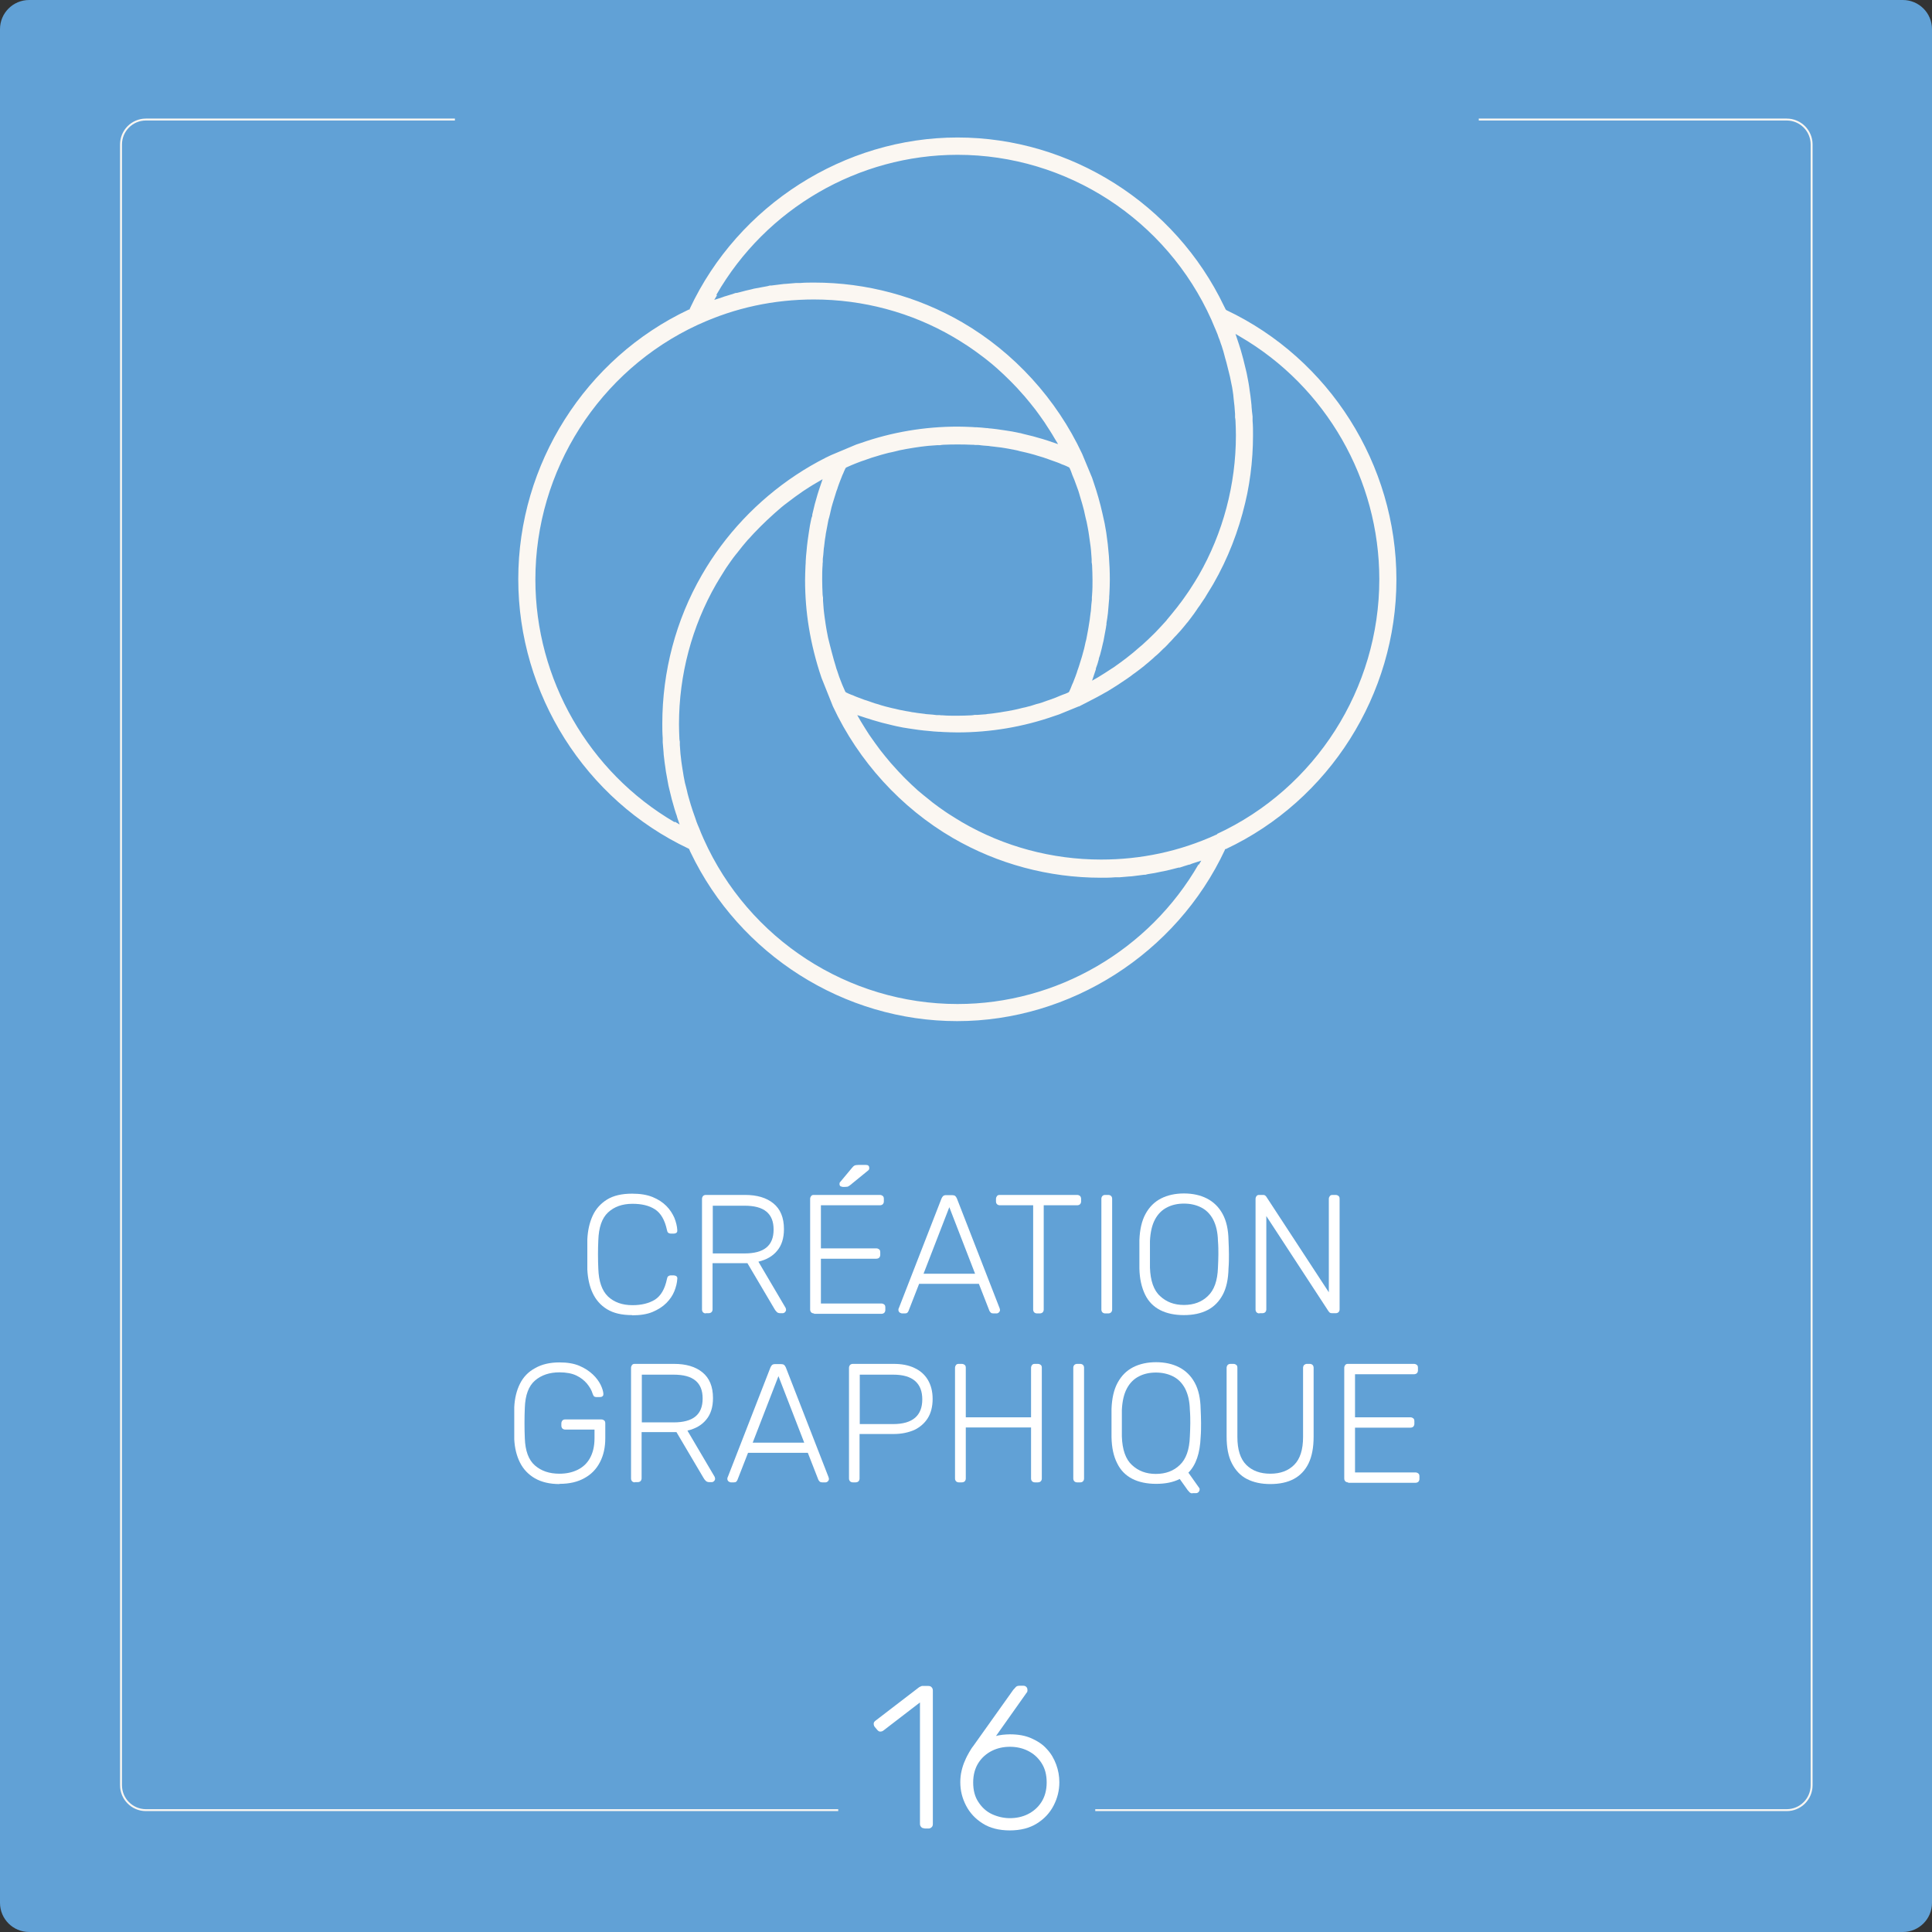 <svg width="500" height="500" viewBox="0 0 500 500" fill="none" xmlns="http://www.w3.org/2000/svg">
<rect x="0" y="0" width="500" height="500" fill="#333333" stroke="none"/>
<g clip-path="url(#clip0_166_352)">
<path d="M492.457 0H7.543C3.377 0 0 3.377 0 7.543V492.457C0 496.623 3.377 500 7.543 500H492.457C496.623 500 500 496.623 500 492.457V7.543C500 3.377 496.623 0 492.457 0Z" fill="#61A1D6"/>
<path d="M462.396 30.936H37.768C34.206 30.936 31.318 33.823 31.318 37.385V462.013C31.318 465.575 34.206 468.463 37.768 468.463H462.396C465.958 468.463 468.846 465.575 468.846 462.013V37.385C468.846 33.823 465.958 30.936 462.396 30.936Z" stroke="#FBF7F2" stroke-width="0.5" stroke-miterlimit="10"/>
<path d="M382.706 21.207H117.73V41.43H382.706V21.207Z" fill="#61A1D6"/>
<path d="M283.45 456.876H216.933V477.099H283.45V456.876Z" fill="#61A1D6"/>
<path d="M239.233 473.164C238.905 473.164 238.577 473.055 238.413 472.836C238.194 472.617 238.085 472.344 238.085 472.016V440.588L228.629 447.858C228.356 448.076 228.083 448.131 227.755 448.131C227.482 448.131 227.208 447.912 226.99 447.639L226.389 446.929C226.17 446.655 226.115 446.382 226.115 446.054C226.115 445.726 226.334 445.508 226.607 445.289L237.866 436.653C237.866 436.653 238.358 436.38 238.577 436.325C238.796 436.325 239.014 436.325 239.288 436.325H240.271C240.599 436.325 240.927 436.434 241.091 436.653C241.31 436.872 241.419 437.145 241.419 437.473V472.071C241.419 472.399 241.31 472.727 241.091 472.891C240.873 473.109 240.599 473.219 240.271 473.219H239.288L239.233 473.164Z" fill="white"/>
<path d="M261.369 473.71C258.581 473.71 256.176 473.109 254.318 471.907C252.405 470.704 250.984 469.174 250 467.261C249.016 465.348 248.524 463.38 248.524 461.249C248.524 460.21 248.634 459.226 248.852 458.297C249.071 457.368 249.344 456.494 249.727 455.674C250.055 454.854 250.437 454.143 250.82 453.487C251.203 452.832 251.531 452.285 251.858 451.902L262.243 437.309C262.243 437.309 262.626 436.926 262.844 436.653C263.063 436.38 263.391 436.271 263.883 436.271H264.867C265.195 436.271 265.413 436.38 265.632 436.598C265.851 436.817 265.905 437.09 265.905 437.418C265.905 437.582 265.905 437.692 265.851 437.801C265.851 437.91 265.741 438.02 265.687 438.074L257.761 449.279C258.253 449.115 258.855 449.06 259.51 448.951C260.166 448.896 260.768 448.842 261.369 448.842C263.5 448.842 265.359 449.169 266.944 449.88C268.529 450.591 269.895 451.465 270.934 452.668C272.027 453.815 272.792 455.182 273.339 456.657C273.885 458.133 274.158 459.664 274.158 461.249C274.158 463.38 273.667 465.348 272.683 467.261C271.699 469.174 270.278 470.704 268.365 471.907C266.452 473.109 264.102 473.71 261.314 473.71H261.369ZM261.369 470.54C263.008 470.54 264.593 470.212 266.015 469.502C267.436 468.791 268.638 467.753 269.513 466.386C270.387 465.02 270.879 463.326 270.879 461.303C270.879 459.281 270.442 457.641 269.513 456.22C268.583 454.799 267.436 453.815 266.015 453.105C264.593 452.394 263.008 452.066 261.369 452.066C259.729 452.066 258.144 452.394 256.723 453.105C255.302 453.815 254.099 454.854 253.225 456.22C252.35 457.587 251.858 459.281 251.858 461.303C251.858 463.326 252.296 465.02 253.225 466.386C254.099 467.753 255.302 468.846 256.723 469.502C258.144 470.158 259.729 470.54 261.369 470.54Z" fill="white"/>
<path d="M163.588 340.348C160.91 340.348 158.778 339.856 157.084 338.817C155.389 337.779 154.187 336.358 153.367 334.609C152.547 332.86 152.11 330.783 152 328.542C152 327.339 152 326.082 152 324.716C152 323.349 152 322.038 152 320.78C152.11 318.485 152.547 316.463 153.367 314.659C154.187 312.855 155.444 311.489 157.084 310.45C158.778 309.412 160.91 308.92 163.588 308.92C165.665 308.92 167.414 309.193 168.889 309.794C170.365 310.396 171.513 311.161 172.442 312.09C173.371 313.019 174.027 314.058 174.519 315.151C174.956 316.244 175.23 317.337 175.284 318.376C175.284 318.649 175.284 318.867 175.066 319.031C174.847 319.195 174.628 319.25 174.41 319.25H173.535C173.535 319.25 173.098 319.195 172.934 319.031C172.77 318.922 172.661 318.649 172.606 318.321C172.06 315.752 171.021 313.948 169.491 312.965C167.96 311.981 166.047 311.543 163.697 311.543C161.019 311.543 158.942 312.309 157.357 313.784C155.772 315.26 154.952 317.665 154.843 320.999C154.733 323.404 154.733 325.809 154.843 328.323C154.952 331.602 155.772 334.007 157.357 335.538C158.942 337.013 161.019 337.779 163.697 337.779C166.047 337.779 167.96 337.287 169.491 336.358C171.021 335.374 172.06 333.625 172.606 331.001C172.661 330.673 172.77 330.4 172.934 330.291C173.098 330.181 173.317 330.072 173.535 330.072H174.41C174.41 330.072 174.902 330.127 175.066 330.291C175.23 330.455 175.339 330.673 175.284 330.947C175.23 331.985 174.956 333.078 174.519 334.171C174.082 335.264 173.371 336.303 172.442 337.232C171.513 338.161 170.311 338.926 168.889 339.528C167.468 340.129 165.665 340.402 163.588 340.402V340.348Z" fill="white"/>
<path d="M182.663 339.91C182.39 339.91 182.116 339.801 181.952 339.637C181.789 339.473 181.679 339.2 181.679 338.927V310.287C181.679 309.959 181.789 309.74 181.952 309.521C182.116 309.357 182.39 309.248 182.663 309.248H192.829C195.89 309.248 198.349 309.959 200.153 311.434C201.957 312.91 202.886 315.096 202.886 318.102C202.886 320.453 202.285 322.311 201.137 323.677C199.989 325.099 198.349 326.028 196.273 326.52L203.323 338.489C203.323 338.489 203.433 338.817 203.433 338.981C203.433 339.2 203.323 339.419 203.159 339.583C202.995 339.747 202.777 339.856 202.558 339.856H202.011C201.52 339.856 201.192 339.747 200.973 339.473C200.754 339.255 200.536 338.981 200.372 338.653L193.43 326.902H184.412V338.872C184.412 339.145 184.303 339.419 184.139 339.583C183.975 339.747 183.701 339.856 183.374 339.856H182.608L182.663 339.91ZM184.467 324.388H192.665C195.179 324.388 197.092 323.896 198.35 322.858C199.607 321.819 200.208 320.289 200.208 318.212C200.208 316.135 199.607 314.604 198.35 313.566C197.092 312.527 195.234 312.036 192.665 312.036H184.467V324.443V324.388Z" fill="white"/>
<path d="M210.647 339.91C210.374 339.91 210.101 339.801 209.937 339.637C209.773 339.473 209.664 339.199 209.664 338.926V310.286C209.664 309.958 209.773 309.74 209.937 309.521C210.101 309.302 210.319 309.248 210.647 309.248H227.7C228.028 309.248 228.247 309.357 228.465 309.521C228.684 309.685 228.739 309.958 228.739 310.286V310.942C228.739 311.215 228.629 311.489 228.465 311.652C228.302 311.816 228.028 311.926 227.7 311.926H212.451V323.076H226.771C227.099 323.076 227.318 323.185 227.536 323.349C227.755 323.513 227.81 323.786 227.81 324.114V324.77C227.81 325.043 227.7 325.317 227.536 325.481C227.372 325.645 227.099 325.754 226.771 325.754H212.451V337.341H228.083C228.411 337.341 228.629 337.45 228.848 337.614C229.067 337.778 229.121 338.052 229.121 338.38V339.036C229.121 339.309 229.012 339.582 228.848 339.746C228.684 339.91 228.411 340.019 228.083 340.019H210.702L210.647 339.91ZM217.971 307.116C217.534 307.116 217.261 306.897 217.261 306.405C217.261 306.187 217.316 305.968 217.479 305.859L220.486 302.252C220.704 301.978 220.923 301.76 221.141 301.65C221.36 301.541 221.688 301.486 222.125 301.486H224.148C224.694 301.486 224.967 301.76 224.967 302.306C224.967 302.525 224.913 302.689 224.749 302.853L219.994 306.733C219.994 306.733 219.556 307.061 219.338 307.116C219.174 307.116 218.901 307.171 218.627 307.171H217.971V307.116Z" fill="white"/>
<path d="M233.384 339.91C233.384 339.91 232.947 339.8 232.783 339.636C232.619 339.472 232.51 339.254 232.51 339.035C232.51 338.871 232.51 338.707 232.619 338.543L243.66 310.176C243.769 309.903 243.933 309.684 244.097 309.52C244.316 309.356 244.534 309.302 244.917 309.302H246.393C246.721 309.302 246.994 309.356 247.212 309.52C247.376 309.684 247.54 309.903 247.65 310.176L258.69 338.543C258.69 338.543 258.8 338.871 258.8 339.035C258.8 339.254 258.69 339.472 258.526 339.636C258.362 339.8 258.144 339.91 257.925 339.91H257.051C256.777 339.91 256.559 339.855 256.395 339.691C256.231 339.527 256.176 339.418 256.067 339.254L253.334 332.258H237.866L235.133 339.254C235.133 339.254 235.024 339.527 234.86 339.691C234.696 339.855 234.477 339.91 234.204 339.91H233.33H233.384ZM238.959 329.634H252.35L245.682 312.417L239.014 329.634H238.959Z" fill="white"/>
<path d="M268.365 339.91C268.091 339.91 267.818 339.801 267.654 339.637C267.49 339.473 267.381 339.2 267.381 338.927V311.926H258.745C258.472 311.926 258.198 311.817 258.035 311.653C257.871 311.489 257.761 311.27 257.761 310.942V310.287C257.761 309.959 257.871 309.74 258.035 309.521C258.198 309.303 258.472 309.248 258.745 309.248H278.749C279.077 309.248 279.296 309.357 279.515 309.521C279.679 309.685 279.788 309.959 279.788 310.287V310.942C279.788 311.216 279.679 311.489 279.515 311.653C279.351 311.817 279.077 311.926 278.749 311.926H270.114V338.927C270.114 339.2 270.004 339.473 269.84 339.637C269.676 339.801 269.403 339.91 269.075 339.91H268.31H268.365Z" fill="white"/>
<path d="M286.019 339.91C285.746 339.91 285.472 339.801 285.308 339.637C285.144 339.473 285.035 339.2 285.035 338.927V310.232C285.035 309.959 285.144 309.685 285.308 309.521C285.472 309.357 285.691 309.248 286.019 309.248H286.839C287.112 309.248 287.385 309.357 287.549 309.521C287.713 309.685 287.823 309.904 287.823 310.232V338.927C287.823 339.2 287.713 339.473 287.549 339.637C287.385 339.801 287.112 339.91 286.839 339.91H286.019Z" fill="white"/>
<path d="M306.406 340.348C304.001 340.348 301.924 339.91 300.23 339.036C298.536 338.161 297.224 336.849 296.349 335.046C295.475 333.242 294.928 331.001 294.874 328.268C294.874 326.957 294.874 325.754 294.874 324.606C294.874 323.459 294.874 322.256 294.874 320.944C294.983 318.212 295.475 315.971 296.459 314.167C297.442 312.363 298.754 311.052 300.449 310.177C302.143 309.302 304.165 308.865 306.406 308.865C308.647 308.865 310.669 309.302 312.364 310.177C314.058 311.052 315.424 312.363 316.408 314.167C317.392 315.971 317.884 318.212 317.939 320.944C317.993 322.256 318.048 323.459 318.048 324.606C318.048 325.754 318.048 326.957 317.939 328.268C317.884 331.001 317.392 333.297 316.463 335.046C315.534 336.795 314.222 338.161 312.528 339.036C310.833 339.91 308.811 340.348 306.351 340.348H306.406ZM306.406 337.724C308.92 337.724 310.997 336.959 312.582 335.428C314.222 333.898 315.097 331.438 315.206 328.05C315.26 326.738 315.315 325.59 315.315 324.606C315.315 323.623 315.315 322.475 315.206 321.163C315.151 318.867 314.714 317.064 313.949 315.588C313.184 314.167 312.145 313.128 310.833 312.473C309.522 311.817 308.046 311.489 306.406 311.489C304.766 311.489 303.291 311.817 302.034 312.473C300.722 313.128 299.683 314.167 298.918 315.588C298.153 317.009 297.716 318.867 297.606 321.163C297.606 322.475 297.606 323.623 297.606 324.606C297.606 325.59 297.606 326.738 297.606 328.05C297.716 331.438 298.59 333.953 300.23 335.428C301.87 336.959 303.892 337.724 306.406 337.724Z" fill="white"/>
<path d="M325.918 339.91C325.645 339.91 325.372 339.801 325.208 339.637C325.044 339.473 324.935 339.2 324.935 338.927V310.287C324.935 309.959 325.044 309.74 325.208 309.521C325.372 309.303 325.59 309.248 325.918 309.248H326.848C327.121 309.248 327.339 309.303 327.503 309.467C327.667 309.631 327.722 309.685 327.777 309.795L343.9 334.445V310.287C343.9 309.959 344.01 309.74 344.174 309.521C344.338 309.303 344.611 309.248 344.884 309.248H345.649C345.977 309.248 346.196 309.357 346.415 309.521C346.633 309.685 346.688 309.959 346.688 310.287V338.872C346.688 339.145 346.579 339.419 346.415 339.583C346.251 339.747 345.977 339.856 345.704 339.856H344.72C344.447 339.856 344.228 339.801 344.064 339.637C343.955 339.473 343.846 339.419 343.791 339.309L327.722 314.714V338.872C327.722 339.145 327.613 339.419 327.449 339.583C327.285 339.747 327.012 339.856 326.684 339.856H325.918V339.91Z" fill="white"/>
<path d="M144.786 384.073C142.272 384.073 140.195 383.581 138.446 382.597C136.751 381.614 135.44 380.247 134.565 378.498C133.691 376.749 133.199 374.727 133.089 372.486C133.089 371.174 133.089 369.808 133.089 368.332C133.089 366.856 133.089 365.49 133.089 364.178C133.199 361.882 133.691 359.86 134.565 358.111C135.44 356.362 136.751 354.996 138.5 354.067C140.195 353.083 142.326 352.591 144.786 352.591C146.808 352.591 148.503 352.864 149.924 353.465C151.345 354.067 152.492 354.832 153.422 355.706C154.351 356.581 155.007 357.51 155.444 358.384C155.881 359.314 156.1 360.024 156.155 360.68C156.155 360.953 156.155 361.172 155.936 361.336C155.772 361.5 155.553 361.555 155.225 361.555H154.242C154.242 361.555 153.804 361.5 153.695 361.336C153.586 361.227 153.476 360.953 153.367 360.68C153.094 359.751 152.602 358.931 151.891 358.056C151.181 357.237 150.306 356.526 149.158 355.98C148.011 355.433 146.535 355.16 144.786 355.16C142.217 355.16 140.085 355.87 138.446 357.291C136.806 358.712 135.932 361.063 135.822 364.342C135.713 366.966 135.713 369.589 135.822 372.213C135.932 375.492 136.806 377.842 138.446 379.263C140.085 380.684 142.162 381.395 144.786 381.395C146.535 381.395 148.065 381.067 149.432 380.411C150.798 379.755 151.891 378.771 152.656 377.405C153.422 376.039 153.859 374.344 153.859 372.213V369.972H146.262C145.988 369.972 145.715 369.862 145.551 369.698C145.387 369.534 145.278 369.261 145.278 368.988V368.387C145.278 368.059 145.387 367.84 145.551 367.621C145.715 367.457 145.934 367.348 146.262 367.348H155.608C155.936 367.348 156.155 367.457 156.373 367.621C156.592 367.785 156.646 368.059 156.646 368.387V372.213C156.646 374.563 156.209 376.585 155.28 378.389C154.351 380.192 153.039 381.559 151.235 382.543C149.486 383.527 147.355 384.018 144.841 384.018L144.786 384.073Z" fill="white"/>
<path d="M164.298 383.635C164.025 383.635 163.752 383.526 163.588 383.362C163.424 383.198 163.314 382.925 163.314 382.651V354.011C163.314 353.683 163.424 353.465 163.588 353.246C163.752 353.027 163.97 352.973 164.298 352.973H174.464C177.525 352.973 179.985 353.683 181.788 355.159C183.592 356.635 184.521 358.821 184.521 361.827C184.521 364.177 183.92 366.036 182.772 367.402C181.624 368.823 179.985 369.752 177.908 370.244L184.959 382.214C184.959 382.214 185.068 382.542 185.068 382.706C185.068 382.925 184.959 383.143 184.795 383.307C184.631 383.471 184.412 383.58 184.193 383.58H183.647C183.21 383.58 182.827 383.471 182.608 383.198C182.39 382.979 182.171 382.706 182.007 382.378L175.066 370.627H166.047V382.597C166.047 382.87 165.938 383.143 165.774 383.307C165.61 383.471 165.337 383.58 165.009 383.58H164.244L164.298 383.635ZM166.102 368.113H174.3C176.815 368.113 178.728 367.621 179.985 366.582C181.242 365.544 181.843 364.013 181.843 361.936C181.843 359.859 181.242 358.329 179.985 357.291C178.728 356.252 176.869 355.76 174.3 355.76H166.102V368.167V368.113Z" fill="white"/>
<path d="M189.112 383.635C189.112 383.635 188.675 383.526 188.511 383.362C188.347 383.198 188.238 382.979 188.238 382.761C188.238 382.597 188.238 382.433 188.347 382.269L199.388 353.902C199.497 353.629 199.661 353.41 199.825 353.246C200.044 353.082 200.262 353.027 200.645 353.027H202.121C202.449 353.027 202.722 353.082 202.94 353.246C203.104 353.41 203.268 353.629 203.378 353.902L214.418 382.269C214.418 382.269 214.528 382.597 214.528 382.761C214.528 382.979 214.418 383.198 214.254 383.362C214.09 383.526 213.872 383.635 213.653 383.635H212.779C212.505 383.635 212.287 383.58 212.123 383.417C211.959 383.253 211.904 383.143 211.795 382.979L209.062 375.983H193.594L190.861 382.979C190.861 382.979 190.752 383.253 190.588 383.417C190.424 383.58 190.205 383.635 189.932 383.635H189.058H189.112ZM194.742 373.36H208.133L201.465 356.143L194.797 373.36H194.742Z" fill="white"/>
<path d="M220.704 383.635C220.431 383.635 220.157 383.526 219.993 383.362C219.83 383.198 219.72 382.925 219.72 382.651V354.011C219.72 353.683 219.83 353.465 219.993 353.246C220.157 353.082 220.431 352.973 220.704 352.973H231.307C233.33 352.973 235.133 353.301 236.609 354.011C238.085 354.667 239.287 355.705 240.107 357.072C240.927 358.438 241.364 360.078 241.364 362.046C241.364 364.013 240.927 365.708 240.107 367.019C239.287 368.331 238.085 369.37 236.609 370.08C235.079 370.736 233.33 371.119 231.307 371.119H222.453V382.651C222.453 382.925 222.344 383.198 222.18 383.362C222.016 383.526 221.743 383.635 221.415 383.635H220.649H220.704ZM222.508 368.55H231.143C233.658 368.55 235.571 368.003 236.828 366.91C238.085 365.817 238.686 364.232 238.686 362.155C238.686 360.078 238.085 358.493 236.828 357.4C235.571 356.307 233.712 355.76 231.143 355.76H222.508V368.604V368.55Z" fill="white"/>
<path d="M248.142 383.635C247.869 383.635 247.595 383.526 247.431 383.362C247.268 383.198 247.158 382.925 247.158 382.651V354.011C247.158 353.683 247.268 353.465 247.431 353.246C247.595 353.027 247.814 352.973 248.142 352.973H248.907C249.235 352.973 249.454 353.082 249.672 353.246C249.891 353.41 249.946 353.683 249.946 354.011V366.801H266.835V354.011C266.835 353.683 266.944 353.465 267.108 353.246C267.272 353.027 267.545 352.973 267.818 352.973H268.584C268.912 352.973 269.13 353.082 269.349 353.246C269.567 353.41 269.622 353.683 269.622 354.011V382.651C269.622 382.925 269.513 383.198 269.349 383.362C269.185 383.526 268.912 383.635 268.584 383.635H267.818C267.545 383.635 267.272 383.526 267.108 383.362C266.944 383.198 266.835 382.925 266.835 382.651V369.424H249.946V382.651C249.946 382.925 249.836 383.198 249.672 383.362C249.508 383.526 249.235 383.635 248.907 383.635H248.142Z" fill="white"/>
<path d="M278.749 383.635C278.476 383.635 278.203 383.526 278.039 383.362C277.875 383.198 277.766 382.925 277.766 382.651V353.956C277.766 353.683 277.875 353.41 278.039 353.246C278.203 353.082 278.476 352.973 278.749 352.973H279.569C279.843 352.973 280.116 353.082 280.28 353.246C280.444 353.41 280.553 353.629 280.553 353.956V382.651C280.553 382.925 280.444 383.198 280.28 383.362C280.116 383.526 279.897 383.635 279.569 383.635H278.749Z" fill="white"/>
<path d="M308.592 386.478C308.264 386.478 307.991 386.369 307.772 386.095C307.554 385.822 307.335 385.658 307.226 385.439L305.313 382.761C303.564 383.636 301.542 384.018 299.191 384.018C296.841 384.018 294.709 383.581 293.015 382.707C291.321 381.832 290.009 380.52 289.134 378.717C288.205 376.913 287.713 374.672 287.659 371.939C287.659 370.628 287.659 369.425 287.659 368.277C287.659 367.129 287.659 365.927 287.659 364.615C287.768 361.882 288.26 359.642 289.244 357.838C290.228 356.034 291.539 354.722 293.234 353.848C294.928 352.973 296.95 352.536 299.191 352.536C301.432 352.536 303.454 352.973 305.149 353.848C306.843 354.722 308.21 356.034 309.193 357.838C310.177 359.642 310.669 361.882 310.724 364.615C310.778 365.927 310.833 367.129 310.833 368.277C310.833 369.425 310.833 370.628 310.724 371.939C310.56 376.093 309.521 379.154 307.554 381.122L310.341 385.057C310.341 385.057 310.396 385.112 310.451 385.221C310.451 385.276 310.451 385.385 310.451 385.549C310.451 385.767 310.341 385.986 310.177 386.15C310.013 386.314 309.795 386.423 309.576 386.423H308.592V386.478ZM299.137 381.45C301.651 381.45 303.728 380.684 305.313 379.154C306.953 377.624 307.827 375.164 307.936 371.775C307.991 370.464 308.046 369.316 308.046 368.332C308.046 367.348 308.046 366.2 307.936 364.889C307.882 362.593 307.444 360.789 306.679 359.314C305.914 357.892 304.876 356.854 303.564 356.198C302.252 355.542 300.776 355.214 299.137 355.214C297.497 355.214 296.021 355.542 294.764 356.198C293.452 356.854 292.414 357.892 291.649 359.314C290.883 360.735 290.446 362.593 290.337 364.889C290.337 366.2 290.337 367.348 290.337 368.332C290.337 369.316 290.337 370.464 290.337 371.775C290.446 375.164 291.321 377.678 292.96 379.154C294.6 380.684 296.622 381.45 299.137 381.45Z" fill="white"/>
<path d="M328.761 384.072C326.41 384.072 324.388 383.635 322.694 382.761C320.999 381.886 319.742 380.52 318.813 378.716C317.884 376.912 317.447 374.617 317.447 371.775V354.011C317.447 353.683 317.556 353.465 317.72 353.246C317.884 353.082 318.157 352.973 318.431 352.973H319.196C319.524 352.973 319.742 353.082 319.961 353.246C320.18 353.41 320.234 353.683 320.234 354.011V371.884C320.234 375.163 320.999 377.568 322.53 379.099C324.06 380.629 326.137 381.394 328.761 381.394C331.384 381.394 333.407 380.629 334.937 379.099C336.467 377.568 337.233 375.163 337.233 371.884V354.011C337.233 353.683 337.342 353.465 337.506 353.246C337.724 353.082 337.943 352.973 338.216 352.973H338.982C339.255 352.973 339.528 353.082 339.692 353.246C339.856 353.41 339.965 353.683 339.965 354.011V371.775C339.965 374.617 339.528 376.912 338.654 378.716C337.779 380.52 336.467 381.886 334.828 382.761C333.188 383.635 331.166 384.072 328.761 384.072Z" fill="white"/>
<path d="M348.874 383.635C348.601 383.635 348.328 383.526 348.164 383.362C348 383.198 347.891 382.925 347.891 382.651V354.011C347.891 353.683 348 353.465 348.164 353.246C348.328 353.027 348.547 352.973 348.874 352.973H365.927C366.255 352.973 366.474 353.082 366.693 353.246C366.911 353.41 366.966 353.683 366.966 354.011V354.667C366.966 354.94 366.856 355.214 366.693 355.378C366.529 355.541 366.255 355.651 365.927 355.651H350.678V366.801H364.998C365.326 366.801 365.545 366.91 365.763 367.074C365.982 367.238 366.037 367.511 366.037 367.839V368.495C366.037 368.768 365.927 369.042 365.763 369.206C365.599 369.37 365.326 369.479 364.998 369.479H350.678V381.066H366.31C366.638 381.066 366.857 381.176 367.075 381.339C367.294 381.503 367.348 381.777 367.348 382.105V382.761C367.348 383.034 367.239 383.307 367.075 383.471C366.911 383.635 366.638 383.744 366.31 383.744H348.929L348.874 383.635Z" fill="white"/>
<path d="M317.392 80.237L317.228 80.127L316.791 79.253C304.11 52.744 277.055 35.582 247.814 35.582C218.573 35.582 191.08 53.017 178.509 79.909V80.073L178.236 80.127C151.454 92.753 134.128 120.136 134.128 149.869C134.128 179.603 151.454 206.986 178.181 219.611L178.345 219.721L178.619 220.376L178.728 220.595C191.408 247.104 218.463 264.266 247.705 264.266C276.946 264.266 304.438 246.83 317.009 219.939V219.775L317.283 219.721C344.065 207.095 361.391 179.712 361.391 149.979C361.391 120.245 344.065 92.862 317.337 80.237H317.392ZM185.396 76.301C198.24 53.947 222.18 40.064 247.814 40.064C276.072 40.064 301.87 56.789 313.511 82.751C313.785 83.407 314.003 83.899 314.222 84.445L314.605 85.32C314.769 85.702 314.932 86.139 315.096 86.522C315.26 87.014 315.424 87.506 315.643 87.998L315.971 88.982C316.135 89.364 316.244 89.747 316.354 90.129C316.518 90.621 316.681 91.113 316.791 91.605L317.064 92.644C317.173 93.026 317.283 93.409 317.392 93.791C317.501 94.283 317.665 94.83 317.775 95.322L318.048 96.415C318.157 96.798 318.212 97.126 318.321 97.508C318.431 98.055 318.54 98.601 318.649 99.148L318.868 100.186C318.922 100.514 318.977 100.897 319.032 101.225C319.141 101.826 319.196 102.427 319.25 103.028L319.36 104.067C319.36 104.395 319.469 104.668 319.469 104.996C319.524 105.707 319.578 106.417 319.633 107.128V108.057C319.633 108.057 319.742 108.549 319.742 108.822C319.797 110.079 319.852 111.391 319.852 112.648C319.852 125.383 316.518 137.954 310.232 148.885C309.576 149.979 308.866 151.181 307.991 152.493L307.554 153.149C306.789 154.242 306.023 155.39 305.149 156.483L304.657 157.139C303.673 158.396 302.799 159.434 301.979 160.418L301.869 160.582C301.05 161.511 300.12 162.495 299.082 163.588L298.535 164.135C297.606 165.064 296.622 165.993 295.584 166.922L294.928 167.469C293.78 168.507 292.687 169.382 291.703 170.147L291.43 170.366C290.446 171.131 289.353 171.896 288.205 172.716L287.604 173.098C286.511 173.809 285.363 174.574 284.161 175.285L282.63 176.159L283.286 174.192C283.396 173.864 283.505 173.536 283.614 173.208V172.989C283.942 172.169 284.161 171.404 284.379 170.584V170.42C284.489 170.092 284.598 169.764 284.707 169.436C284.981 168.453 285.199 167.523 285.418 166.54L285.582 165.884C285.8 164.681 286.019 163.533 286.238 162.331C286.238 162.112 286.292 161.894 286.347 161.675V161.293C286.511 160.418 286.62 159.544 286.73 158.669C286.73 158.232 286.839 157.849 286.839 157.412C286.894 156.537 287.003 155.718 287.058 154.843V154.46C287.058 154.46 287.112 153.969 287.112 153.695C287.167 152.493 287.221 151.236 287.221 150.033C287.221 145.934 286.894 141.78 286.292 137.79C286.074 136.314 285.746 134.675 285.309 132.871C284.707 130.193 283.942 127.46 283.013 124.782L282.63 123.634L280.061 117.458C273.448 103.302 262.462 91.223 249.016 83.407C237.429 76.684 224.202 73.131 210.757 73.131C209.554 73.131 208.297 73.131 207.095 73.24C206.821 73.24 206.603 73.24 206.329 73.24H206.002C205.127 73.295 204.307 73.404 203.433 73.459C203.05 73.459 202.613 73.514 202.23 73.569C201.356 73.678 200.481 73.787 199.607 73.896H199.224C199.224 73.896 198.787 74.006 198.623 74.06C197.366 74.279 196.218 74.498 195.07 74.716L194.469 74.88C193.485 75.099 192.501 75.317 191.572 75.591C191.299 75.645 190.971 75.755 190.698 75.809H190.424C189.605 76.083 188.785 76.356 188.019 76.575C187.637 76.684 187.254 76.793 186.872 76.957L184.849 77.613L185.56 76.411L185.396 76.301ZM282.63 153.805C282.63 153.805 282.63 154.297 282.576 154.57V155.28C282.466 156.046 282.412 156.811 282.357 157.576C282.357 157.904 282.302 158.232 282.248 158.56L282.138 159.38C282.084 160.035 281.974 160.691 281.865 161.347C281.81 161.675 281.756 162.058 281.701 162.386L281.537 163.315C281.428 163.916 281.319 164.463 281.209 165.064C281.155 165.446 281.045 165.829 280.936 166.212L280.772 166.977C280.663 167.578 280.499 168.125 280.335 168.726C280.225 169.108 280.116 169.491 280.007 169.928L279.734 170.803C279.57 171.349 279.406 171.841 279.242 172.388C279.078 172.825 278.968 173.262 278.804 173.645L278.695 174.028C278.422 174.738 278.258 175.339 277.984 175.941C277.821 176.378 277.657 176.815 277.438 177.252L277.329 177.526C277.165 178.018 276.946 178.455 276.727 178.947L276.618 179.111L276.454 179.22C276.017 179.439 275.58 179.603 275.088 179.767L274.268 180.094C273.94 180.258 273.557 180.368 273.229 180.532C272.737 180.696 272.246 180.914 271.754 181.078L270.77 181.406C270.442 181.516 270.059 181.68 269.731 181.789C269.239 181.953 268.693 182.117 268.201 182.226L267.162 182.554C266.835 182.663 266.507 182.773 266.179 182.827C265.632 182.991 265.14 183.101 264.594 183.21L263.5 183.483C263.173 183.538 262.845 183.647 262.517 183.702C261.97 183.811 261.424 183.92 260.822 184.03L259.784 184.194C259.456 184.248 259.183 184.303 258.855 184.358C258.253 184.467 257.598 184.522 256.942 184.631L256.012 184.74C255.739 184.74 255.466 184.795 255.193 184.85C254.427 184.904 253.662 184.959 252.952 185.014H252.187C252.187 185.014 251.749 185.123 251.476 185.123C250.219 185.178 248.962 185.232 247.705 185.232C246.448 185.232 245.19 185.232 243.933 185.123C243.66 185.123 243.441 185.123 243.168 185.068H242.403C241.638 184.959 240.927 184.904 240.162 184.85C239.834 184.85 239.561 184.795 239.233 184.74L238.358 184.631C237.702 184.576 237.101 184.467 236.445 184.358C236.117 184.358 235.789 184.248 235.462 184.194L234.478 184.03C233.931 183.92 233.33 183.811 232.783 183.702C232.401 183.593 232.018 183.538 231.636 183.429L230.87 183.265C230.269 183.101 229.723 182.991 229.121 182.827C228.739 182.718 228.356 182.609 227.974 182.499L227.318 182.281C226.716 182.117 226.115 181.953 225.569 181.734C225.131 181.57 224.749 181.461 224.312 181.297L223.765 181.133C223.164 180.914 222.617 180.696 222.016 180.477C221.579 180.313 221.141 180.149 220.704 179.931L220.376 179.821C219.939 179.657 219.447 179.439 219.01 179.22L218.846 179.111L218.737 178.947C218.518 178.509 218.354 178.018 218.135 177.58L217.971 177.198C217.807 176.76 217.643 176.378 217.479 175.941C217.261 175.394 217.042 174.793 216.878 174.246L216.66 173.59C216.496 173.208 216.386 172.825 216.277 172.388C216.113 171.841 215.949 171.295 215.785 170.748L215.566 169.928C215.457 169.546 215.348 169.163 215.239 168.726C215.075 168.179 214.965 167.578 214.801 167.032L214.583 166.157C214.473 165.774 214.419 165.446 214.309 165.064C214.2 164.517 214.091 163.916 213.981 163.37L213.817 162.44C213.763 162.112 213.708 161.73 213.654 161.402C213.544 160.746 213.49 160.145 213.38 159.489L213.271 158.614C213.271 158.286 213.162 157.959 213.162 157.631C213.107 156.92 213.052 156.155 212.998 155.444V154.624C212.998 154.624 212.888 154.133 212.888 153.859C212.834 152.547 212.779 151.29 212.779 150.033C212.779 148.776 212.779 147.519 212.888 146.207C212.888 145.934 212.888 145.715 212.943 145.442V144.622C213.052 143.912 213.107 143.147 213.162 142.436C213.162 142.108 213.216 141.835 213.271 141.507L213.38 140.578C213.435 139.922 213.544 139.321 213.654 138.665C213.654 138.337 213.763 137.954 213.817 137.626L213.981 136.752C214.091 136.15 214.2 135.549 214.309 135.003C214.364 134.62 214.473 134.237 214.583 133.91L214.801 133.035C214.911 132.488 215.075 131.887 215.184 131.341C215.293 130.958 215.403 130.575 215.512 130.193L215.785 129.318C215.949 128.772 216.113 128.225 216.277 127.733C216.386 127.296 216.55 126.913 216.714 126.476L216.824 126.094C217.097 125.383 217.261 124.782 217.534 124.181C217.698 123.743 217.862 123.361 218.026 122.924L218.19 122.596C218.354 122.158 218.573 121.666 218.791 121.229L218.901 121.065L219.065 120.956C219.502 120.737 219.994 120.573 220.431 120.355L220.704 120.245C221.141 120.081 221.579 119.863 222.071 119.699C222.617 119.48 223.218 119.262 223.765 119.098L224.366 118.879C224.803 118.715 225.186 118.606 225.623 118.442C226.17 118.278 226.716 118.114 227.263 117.95L227.974 117.731C228.356 117.622 228.793 117.513 229.176 117.403C229.723 117.239 230.269 117.13 230.816 117.021L231.745 116.802C232.127 116.693 232.455 116.638 232.838 116.529C233.385 116.419 233.986 116.31 234.532 116.201L235.516 116.037C235.844 115.982 236.172 115.927 236.5 115.873C237.101 115.763 237.702 115.709 238.358 115.6L239.288 115.49C239.615 115.49 239.943 115.381 240.271 115.381C240.982 115.326 241.747 115.272 242.512 115.217H243.277C243.277 115.217 243.769 115.108 244.043 115.108C246.612 114.998 249.071 114.998 251.64 115.108C251.913 115.108 252.132 115.108 252.405 115.162H253.225C253.936 115.272 254.646 115.326 255.411 115.381C255.739 115.381 256.067 115.436 256.34 115.49L257.324 115.6C257.925 115.654 258.527 115.763 259.128 115.818C259.511 115.873 259.838 115.927 260.166 115.982L261.096 116.146C261.642 116.255 262.243 116.365 262.79 116.474C263.173 116.529 263.5 116.638 263.883 116.747L264.867 116.966C265.413 117.075 265.96 117.239 266.452 117.349C266.835 117.458 267.272 117.567 267.654 117.676L268.365 117.895C268.911 118.059 269.458 118.223 270.005 118.387C270.442 118.551 270.824 118.66 271.262 118.824L271.863 119.043C272.41 119.262 273.011 119.425 273.557 119.644C273.995 119.808 274.432 119.972 274.869 120.191L275.197 120.3C275.634 120.464 276.126 120.683 276.563 120.901L276.727 121.011L276.837 121.175C277.055 121.612 277.219 122.104 277.383 122.541L277.493 122.869C277.657 123.306 277.875 123.743 278.039 124.181C278.258 124.727 278.422 125.274 278.64 125.82L278.859 126.422C279.023 126.859 279.187 127.296 279.296 127.733C279.46 128.28 279.624 128.826 279.788 129.428L280.007 130.138C280.116 130.521 280.225 130.958 280.335 131.341C280.499 131.887 280.608 132.379 280.717 132.926L280.936 133.91C281.045 134.292 281.1 134.675 281.209 135.003C281.319 135.549 281.428 136.15 281.537 136.697L281.701 137.626C281.756 137.954 281.81 138.337 281.865 138.719C281.974 139.375 282.029 140.031 282.138 140.687L282.248 141.452C282.248 141.78 282.357 142.108 282.357 142.491C282.412 143.256 282.466 143.966 282.521 144.732V145.551C282.521 145.551 282.63 146.043 282.63 146.262C282.685 147.574 282.74 148.831 282.74 150.088C282.74 151.345 282.74 152.602 282.63 153.914V153.805ZM174.574 212.779C152.383 199.826 138.555 175.777 138.555 149.979C138.555 121.721 155.061 95.868 180.586 84.063L180.969 83.899C190.315 79.635 200.317 77.504 210.647 77.504C223.328 77.504 235.789 80.838 246.666 87.178C247.759 87.834 248.962 88.544 250.274 89.419L250.929 89.856C252.077 90.621 253.17 91.441 254.263 92.261L254.919 92.753C256.122 93.682 257.215 94.611 258.144 95.431L258.253 95.54C259.237 96.415 260.221 97.344 261.26 98.383L261.806 98.929C262.735 99.858 263.664 100.842 264.594 101.935L265.14 102.537C266.124 103.684 266.999 104.777 267.764 105.761L267.982 106.035C268.747 107.073 269.513 108.112 270.333 109.314L270.715 109.915C271.426 111.008 272.191 112.156 272.901 113.413L273.831 114.944L271.098 114.014C270.223 113.741 269.403 113.468 268.529 113.249C268.146 113.14 267.764 113.031 267.381 112.921C266.507 112.703 265.577 112.484 264.703 112.265L264.32 112.156C264.32 112.156 263.938 112.047 263.774 112.047C262.571 111.774 261.369 111.555 260.166 111.391L259.401 111.282C258.417 111.118 257.488 111.008 256.504 110.899C256.176 110.899 255.849 110.844 255.521 110.79H255.302C254.427 110.68 253.553 110.626 252.678 110.571H252.35C252.35 110.571 251.804 110.516 251.585 110.516C250.219 110.462 249.016 110.407 247.869 110.407C239.288 110.407 230.816 111.828 222.727 114.67L221.579 115.053L215.075 117.786C214.637 118.004 214.145 118.223 213.708 118.442C203.105 123.798 193.704 131.723 186.544 141.343C184.74 143.748 183.1 146.262 181.625 148.831C174.902 160.473 171.404 173.809 171.404 187.309C171.404 188.457 171.404 189.659 171.513 191.026C171.513 191.299 171.513 191.572 171.513 191.791V192.119C171.568 192.993 171.677 193.868 171.732 194.743C171.732 195.125 171.786 195.562 171.841 195.945C171.95 196.929 172.06 197.858 172.224 198.842L172.333 199.662C172.552 200.864 172.77 202.066 172.989 203.269L173.208 204.198C173.426 205.127 173.645 206.002 173.863 206.876C173.973 207.259 174.082 207.641 174.191 208.024C174.41 208.899 174.683 209.718 174.957 210.593L175.066 210.866C175.066 210.866 175.23 211.358 175.284 211.631L175.886 213.38L174.683 212.67L174.574 212.779ZM310.232 223.601C297.388 245.956 273.448 259.839 247.814 259.839C219.556 259.839 193.758 243.114 182.117 217.152C181.843 216.551 181.625 216.004 181.406 215.512L181.023 214.528C180.859 214.146 180.695 213.763 180.532 213.38C180.313 212.889 180.149 212.342 179.985 211.85L179.657 210.921C179.548 210.538 179.384 210.21 179.274 209.828C179.11 209.336 178.946 208.789 178.782 208.297L178.509 207.368C178.4 206.986 178.291 206.603 178.181 206.22C178.017 205.729 177.908 205.182 177.799 204.69L177.525 203.597C177.416 203.269 177.361 202.886 177.252 202.558C177.143 202.012 177.033 201.411 176.924 200.864L176.76 199.826C176.706 199.498 176.651 199.17 176.596 198.842C176.487 198.241 176.432 197.639 176.323 196.983L176.214 196C176.214 195.672 176.104 195.398 176.104 195.07C176.05 194.36 175.995 193.595 175.94 192.829V191.955C175.94 191.955 175.831 191.463 175.831 191.244C175.776 189.933 175.722 188.676 175.722 187.419C175.722 174.683 179.056 162.112 185.341 151.181C185.997 150.088 186.708 148.885 187.582 147.519L187.965 146.918C188.73 145.825 189.495 144.677 190.37 143.584L190.862 142.983C191.791 141.78 192.665 140.687 193.54 139.703L193.758 139.485C194.633 138.501 195.562 137.517 196.546 136.533L196.983 136.096C197.912 135.167 198.896 134.237 199.989 133.254L200.591 132.707C201.684 131.723 202.722 130.849 203.761 130.084L204.198 129.756C205.236 128.936 206.329 128.171 207.423 127.405L207.805 127.132C208.898 126.422 210.046 125.656 211.303 124.946L212.888 124.017L211.959 126.749C211.686 127.624 211.413 128.444 211.194 129.318C211.085 129.701 210.975 130.084 210.866 130.466C210.647 131.341 210.429 132.27 210.21 133.199V133.527C210.21 133.527 210.046 133.91 209.991 134.128C209.718 135.331 209.5 136.533 209.336 137.736L209.226 138.501C209.062 139.485 208.953 140.468 208.844 141.398L208.734 142.6C208.625 143.474 208.57 144.349 208.516 145.278V145.606C208.516 145.606 208.461 146.153 208.461 146.426C208.406 147.792 208.352 149.049 208.352 150.143C208.352 154.242 208.68 158.396 209.336 162.386C210.046 166.704 211.139 171.131 212.615 175.449L215.566 182.827C222.18 196.983 233.166 209.063 246.612 216.878C258.199 223.601 271.426 227.154 284.871 227.154C286.074 227.154 287.331 227.154 288.533 227.045C288.807 227.045 289.025 227.045 289.298 227.045H289.681C290.556 226.99 291.375 226.881 292.25 226.826C292.633 226.826 293.07 226.771 293.452 226.717C294.327 226.607 295.201 226.498 296.076 226.389H296.404C296.404 226.389 296.841 226.279 297.06 226.225C298.262 226.061 299.41 225.842 300.612 225.569L301.214 225.46C302.197 225.241 303.181 225.022 304.165 224.749C304.438 224.694 304.766 224.585 305.04 224.53H305.313C306.133 224.257 306.953 223.984 307.718 223.765H307.882C308.21 223.601 308.538 223.492 308.866 223.383L310.888 222.727L310.177 223.929L310.232 223.601ZM315.042 215.895L314.659 216.059C305.313 220.322 295.311 222.453 284.981 222.453C272.3 222.453 259.838 219.119 248.962 212.779C247.869 212.123 246.721 211.413 245.354 210.538L244.699 210.101C243.551 209.336 242.458 208.516 241.364 207.696L240.763 207.204C239.506 206.22 238.468 205.346 237.484 204.526L237.375 204.417C236.391 203.542 235.407 202.613 234.368 201.575L233.877 201.083C232.947 200.154 232.018 199.115 231.089 198.077L230.542 197.475C229.559 196.328 228.684 195.234 227.864 194.196L227.7 193.977C226.935 192.939 226.115 191.846 225.295 190.643L224.913 190.097C224.202 189.004 223.492 187.856 222.727 186.599L221.852 185.068L223.546 185.615C223.546 185.615 223.984 185.779 224.202 185.833L224.585 185.943C225.405 186.216 226.279 186.489 227.099 186.708C227.482 186.817 227.864 186.927 228.247 187.036C229.121 187.255 230.051 187.473 230.925 187.692L231.854 187.91C233.057 188.184 234.259 188.402 235.462 188.566L236.227 188.676C237.211 188.84 238.14 188.949 239.124 189.058C239.506 189.058 239.943 189.168 240.326 189.168C241.201 189.277 242.075 189.331 242.95 189.386H243.277C243.277 189.386 243.824 189.441 244.043 189.441C245.409 189.495 246.612 189.55 247.759 189.55C256.34 189.55 264.812 188.129 272.901 185.287L274.049 184.904L279.132 182.827H279.242L281.373 181.734C281.81 181.516 282.193 181.297 282.63 181.078C283.068 180.86 283.559 180.586 283.997 180.368C284.379 180.149 284.817 179.931 285.199 179.712C285.636 179.439 286.074 179.22 286.566 178.947C286.948 178.728 287.331 178.455 287.713 178.236C288.151 177.963 288.588 177.69 289.025 177.416C289.408 177.143 289.79 176.924 290.173 176.651C290.61 176.378 291.047 176.05 291.485 175.777C291.867 175.503 292.25 175.23 292.578 175.011C293.015 174.683 293.398 174.356 293.835 174.082C294.218 173.809 294.545 173.536 294.928 173.262C295.365 172.934 295.748 172.607 296.185 172.279L296.295 172.169C296.622 171.896 296.896 171.677 297.224 171.404C297.606 171.076 298.044 170.694 298.426 170.366L298.535 170.256C298.809 169.983 299.137 169.71 299.41 169.491C299.793 169.163 300.12 168.835 300.503 168.453L300.776 168.179C300.776 168.179 301.268 167.687 301.542 167.469C301.924 167.086 302.252 166.758 302.58 166.376L302.853 166.102C302.853 166.102 303.345 165.61 303.564 165.337C303.837 165.009 304.165 164.681 304.438 164.408L304.93 163.861C304.93 163.861 305.313 163.424 305.532 163.206C305.805 162.878 306.133 162.495 306.406 162.167L306.898 161.566C306.898 161.566 307.226 161.129 307.444 160.91C307.718 160.527 308.046 160.145 308.319 159.762L308.756 159.161C308.756 159.161 309.084 158.778 309.194 158.56C309.467 158.177 309.74 157.795 310.013 157.357L310.451 156.756C310.451 156.756 310.779 156.319 310.888 156.1C311.216 155.663 311.489 155.171 311.817 154.734L312.145 154.187C312.145 154.187 312.364 153.859 312.473 153.641C312.965 152.875 314.003 151.126 314.003 151.126C317.775 144.568 320.507 137.517 322.256 130.138C322.42 129.318 322.639 128.499 322.803 127.679C323.131 126.039 323.404 124.345 323.623 122.705C324.06 119.371 324.279 115.982 324.279 112.648C324.279 111.391 324.279 110.134 324.169 108.931V107.784C324.06 106.909 323.951 106.035 323.896 105.16V104.941C323.896 104.614 323.787 104.286 323.787 103.903C323.678 102.919 323.568 101.99 323.404 101.006L323.295 100.186C323.131 98.984 322.858 97.781 322.639 96.579L322.42 95.65C322.202 94.775 321.983 93.846 321.765 92.972C321.655 92.589 321.546 92.206 321.437 91.769C321.218 90.895 320.945 90.075 320.671 89.2L319.742 86.413L320.945 87.123C343.19 100.077 356.964 124.126 356.964 149.924C356.964 178.182 340.457 204.034 314.932 215.84L315.042 215.895Z" fill="#FBF7F2"/>
</g>
<defs>
<clipPath id="clip0_166_352">
<rect width="500" height="500" fill="white"/>
</clipPath>
</defs>
</svg>
